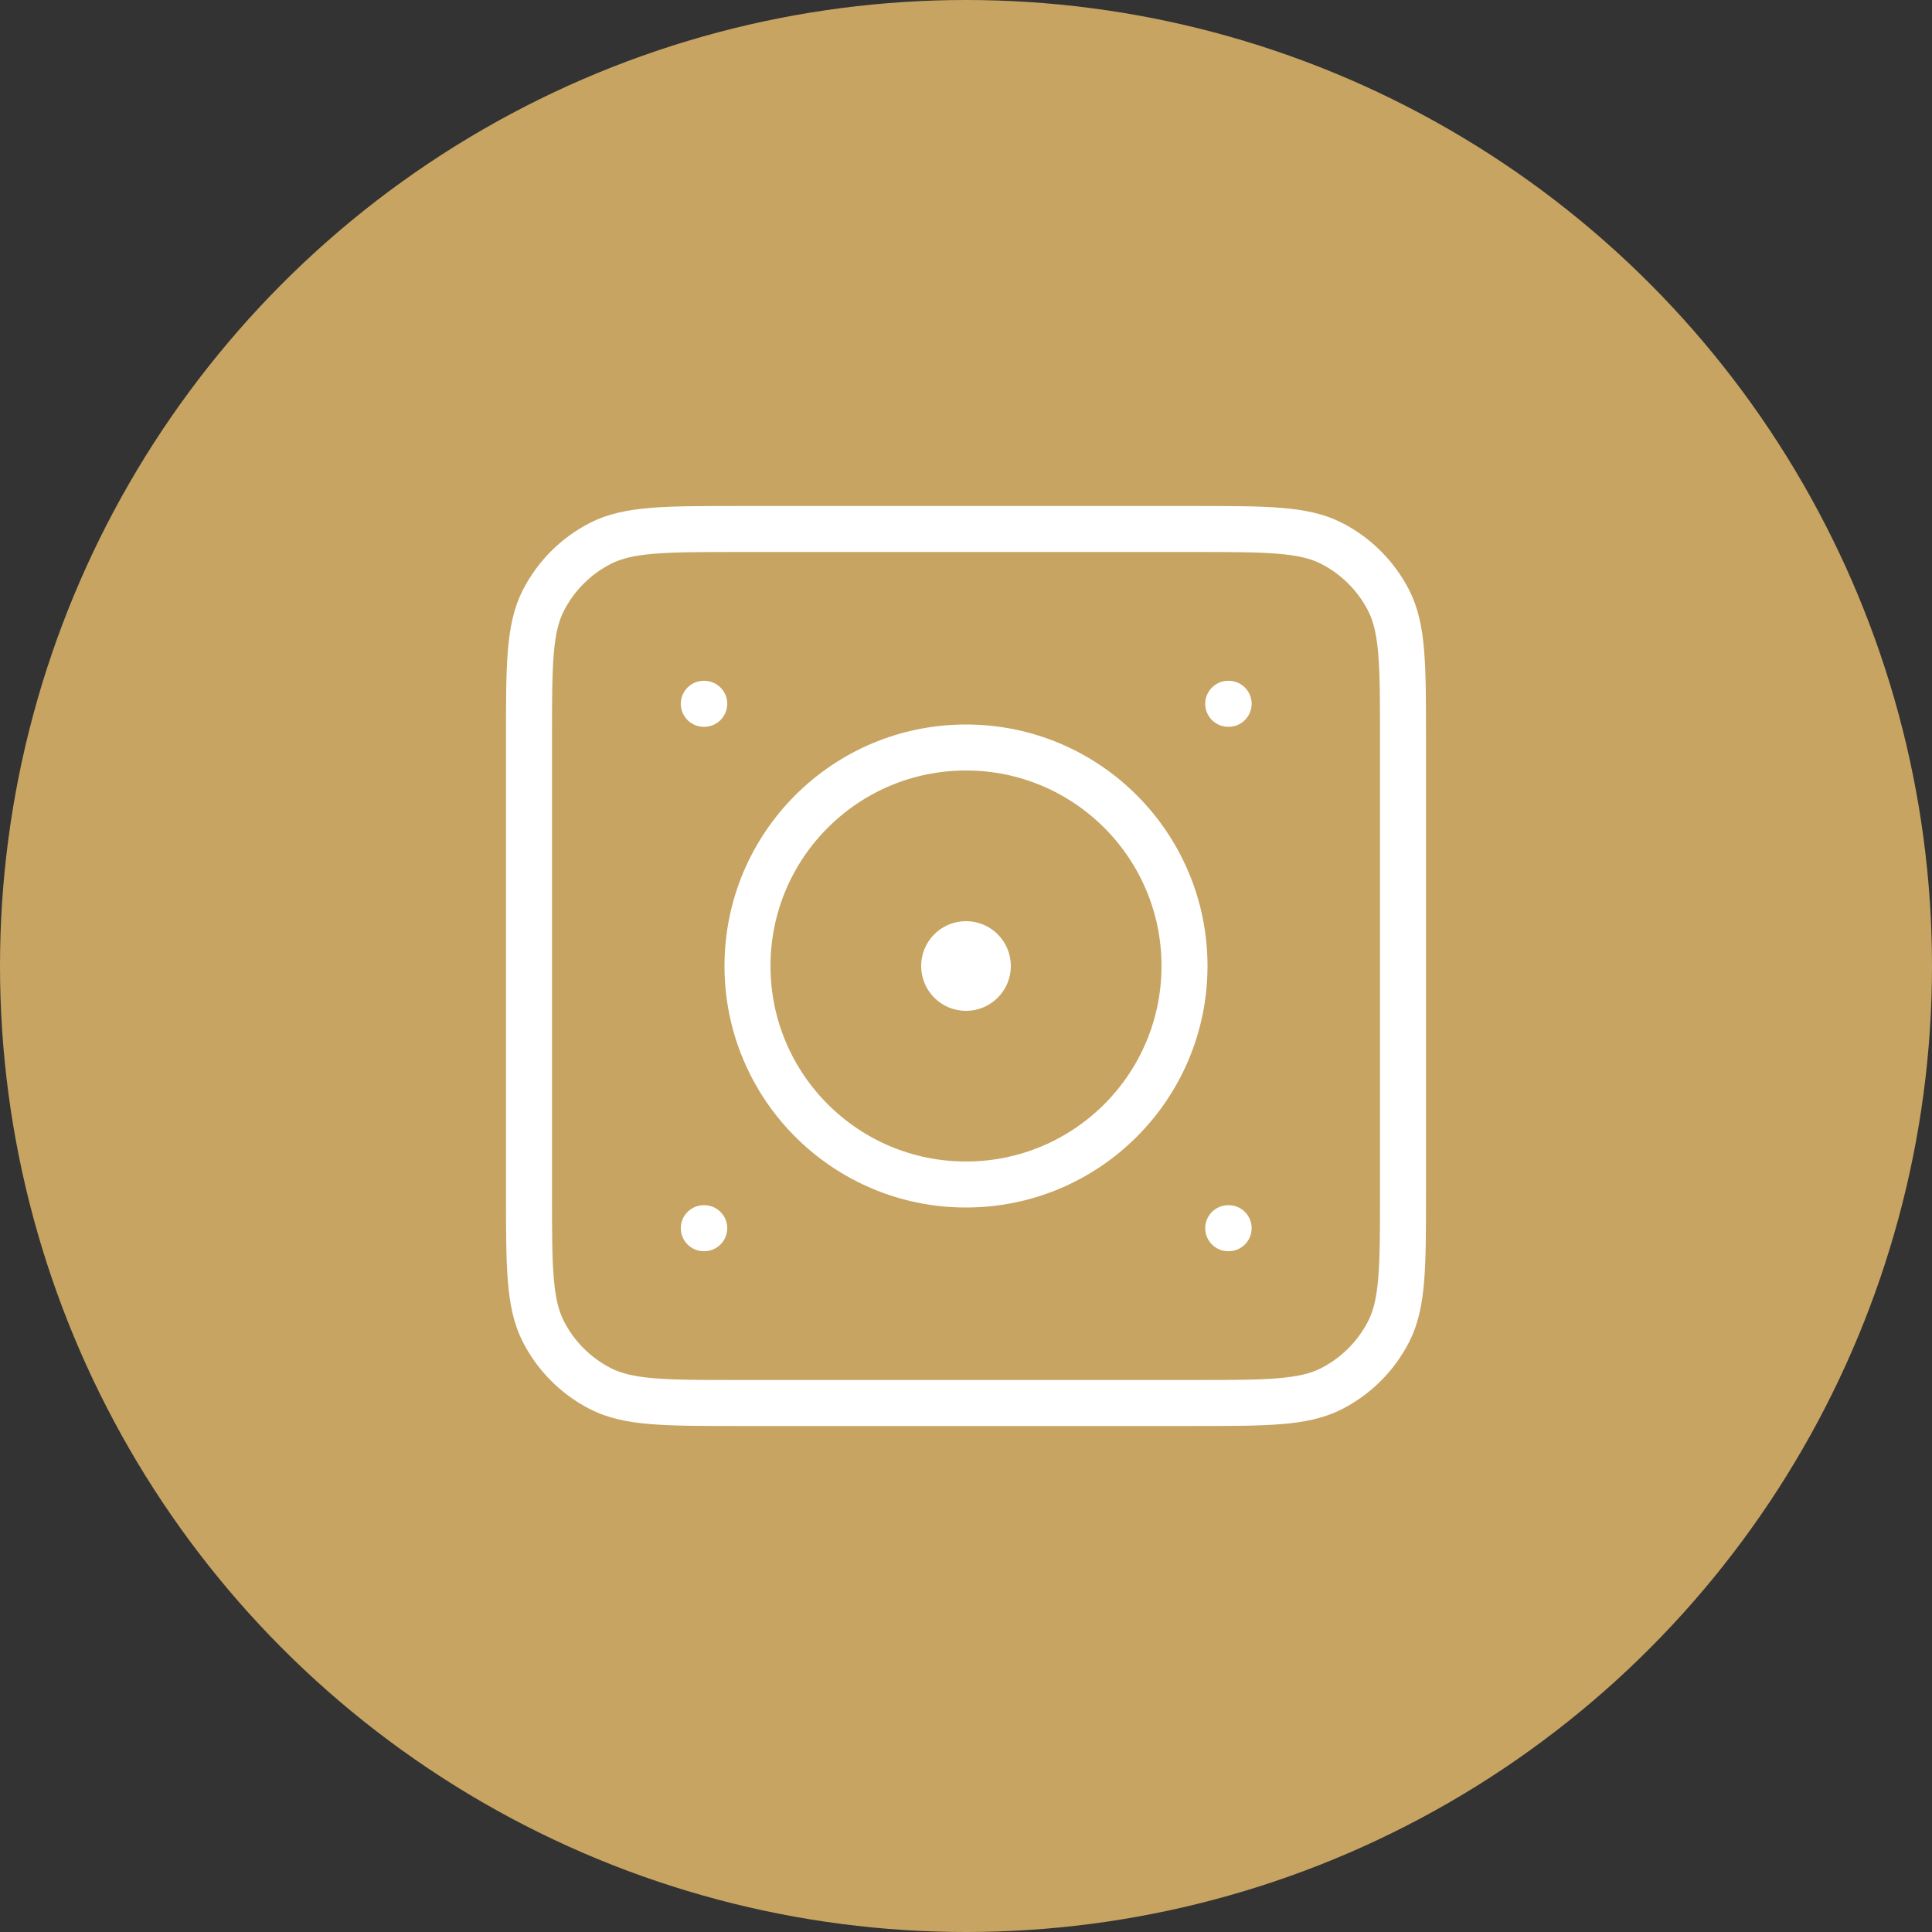<?xml version="1.0" encoding="UTF-8"?> <svg xmlns="http://www.w3.org/2000/svg" width="84" height="84" viewBox="0 0 84 84" fill="none"><rect x="0" y="0" width="84" height="84" fill="#333333" stroke="none"/><circle cx="42" cy="42" r="42" fill="#C7A462"></circle><path d="M42 42H42.019M53.4 30.6H53.419M30.6 30.6H30.619M53.4 53.4H53.419M30.6 53.4H30.619M32.12 61H51.88C55.072 61 56.668 61 57.888 60.379C58.96 59.832 59.832 58.96 60.379 57.888C61 56.668 61 55.072 61 51.88V32.12C61 28.928 61 27.331 60.379 26.112C59.832 25.04 58.96 24.168 57.888 23.621C56.668 23 55.072 23 51.88 23H32.12C28.928 23 27.331 23 26.112 23.621C25.04 24.168 24.168 25.04 23.621 26.112C23 27.331 23 28.928 23 32.12V51.88C23 55.072 23 56.668 23.621 57.888C24.168 58.96 25.04 59.832 26.112 60.379C27.331 61 28.928 61 32.12 61ZM42.95 42C42.95 42.525 42.525 42.95 42 42.95C41.475 42.95 41.05 42.525 41.05 42C41.05 41.475 41.475 41.05 42 41.05C42.525 41.05 42.95 41.475 42.95 42ZM51.5 42C51.5 47.247 47.247 51.5 42 51.5C36.753 51.5 32.5 47.247 32.5 42C32.5 36.753 36.753 32.5 42 32.5C47.247 32.5 51.5 36.753 51.5 42Z" stroke="white" stroke-width="2" stroke-linecap="round" stroke-linejoin="round"></path></svg> 